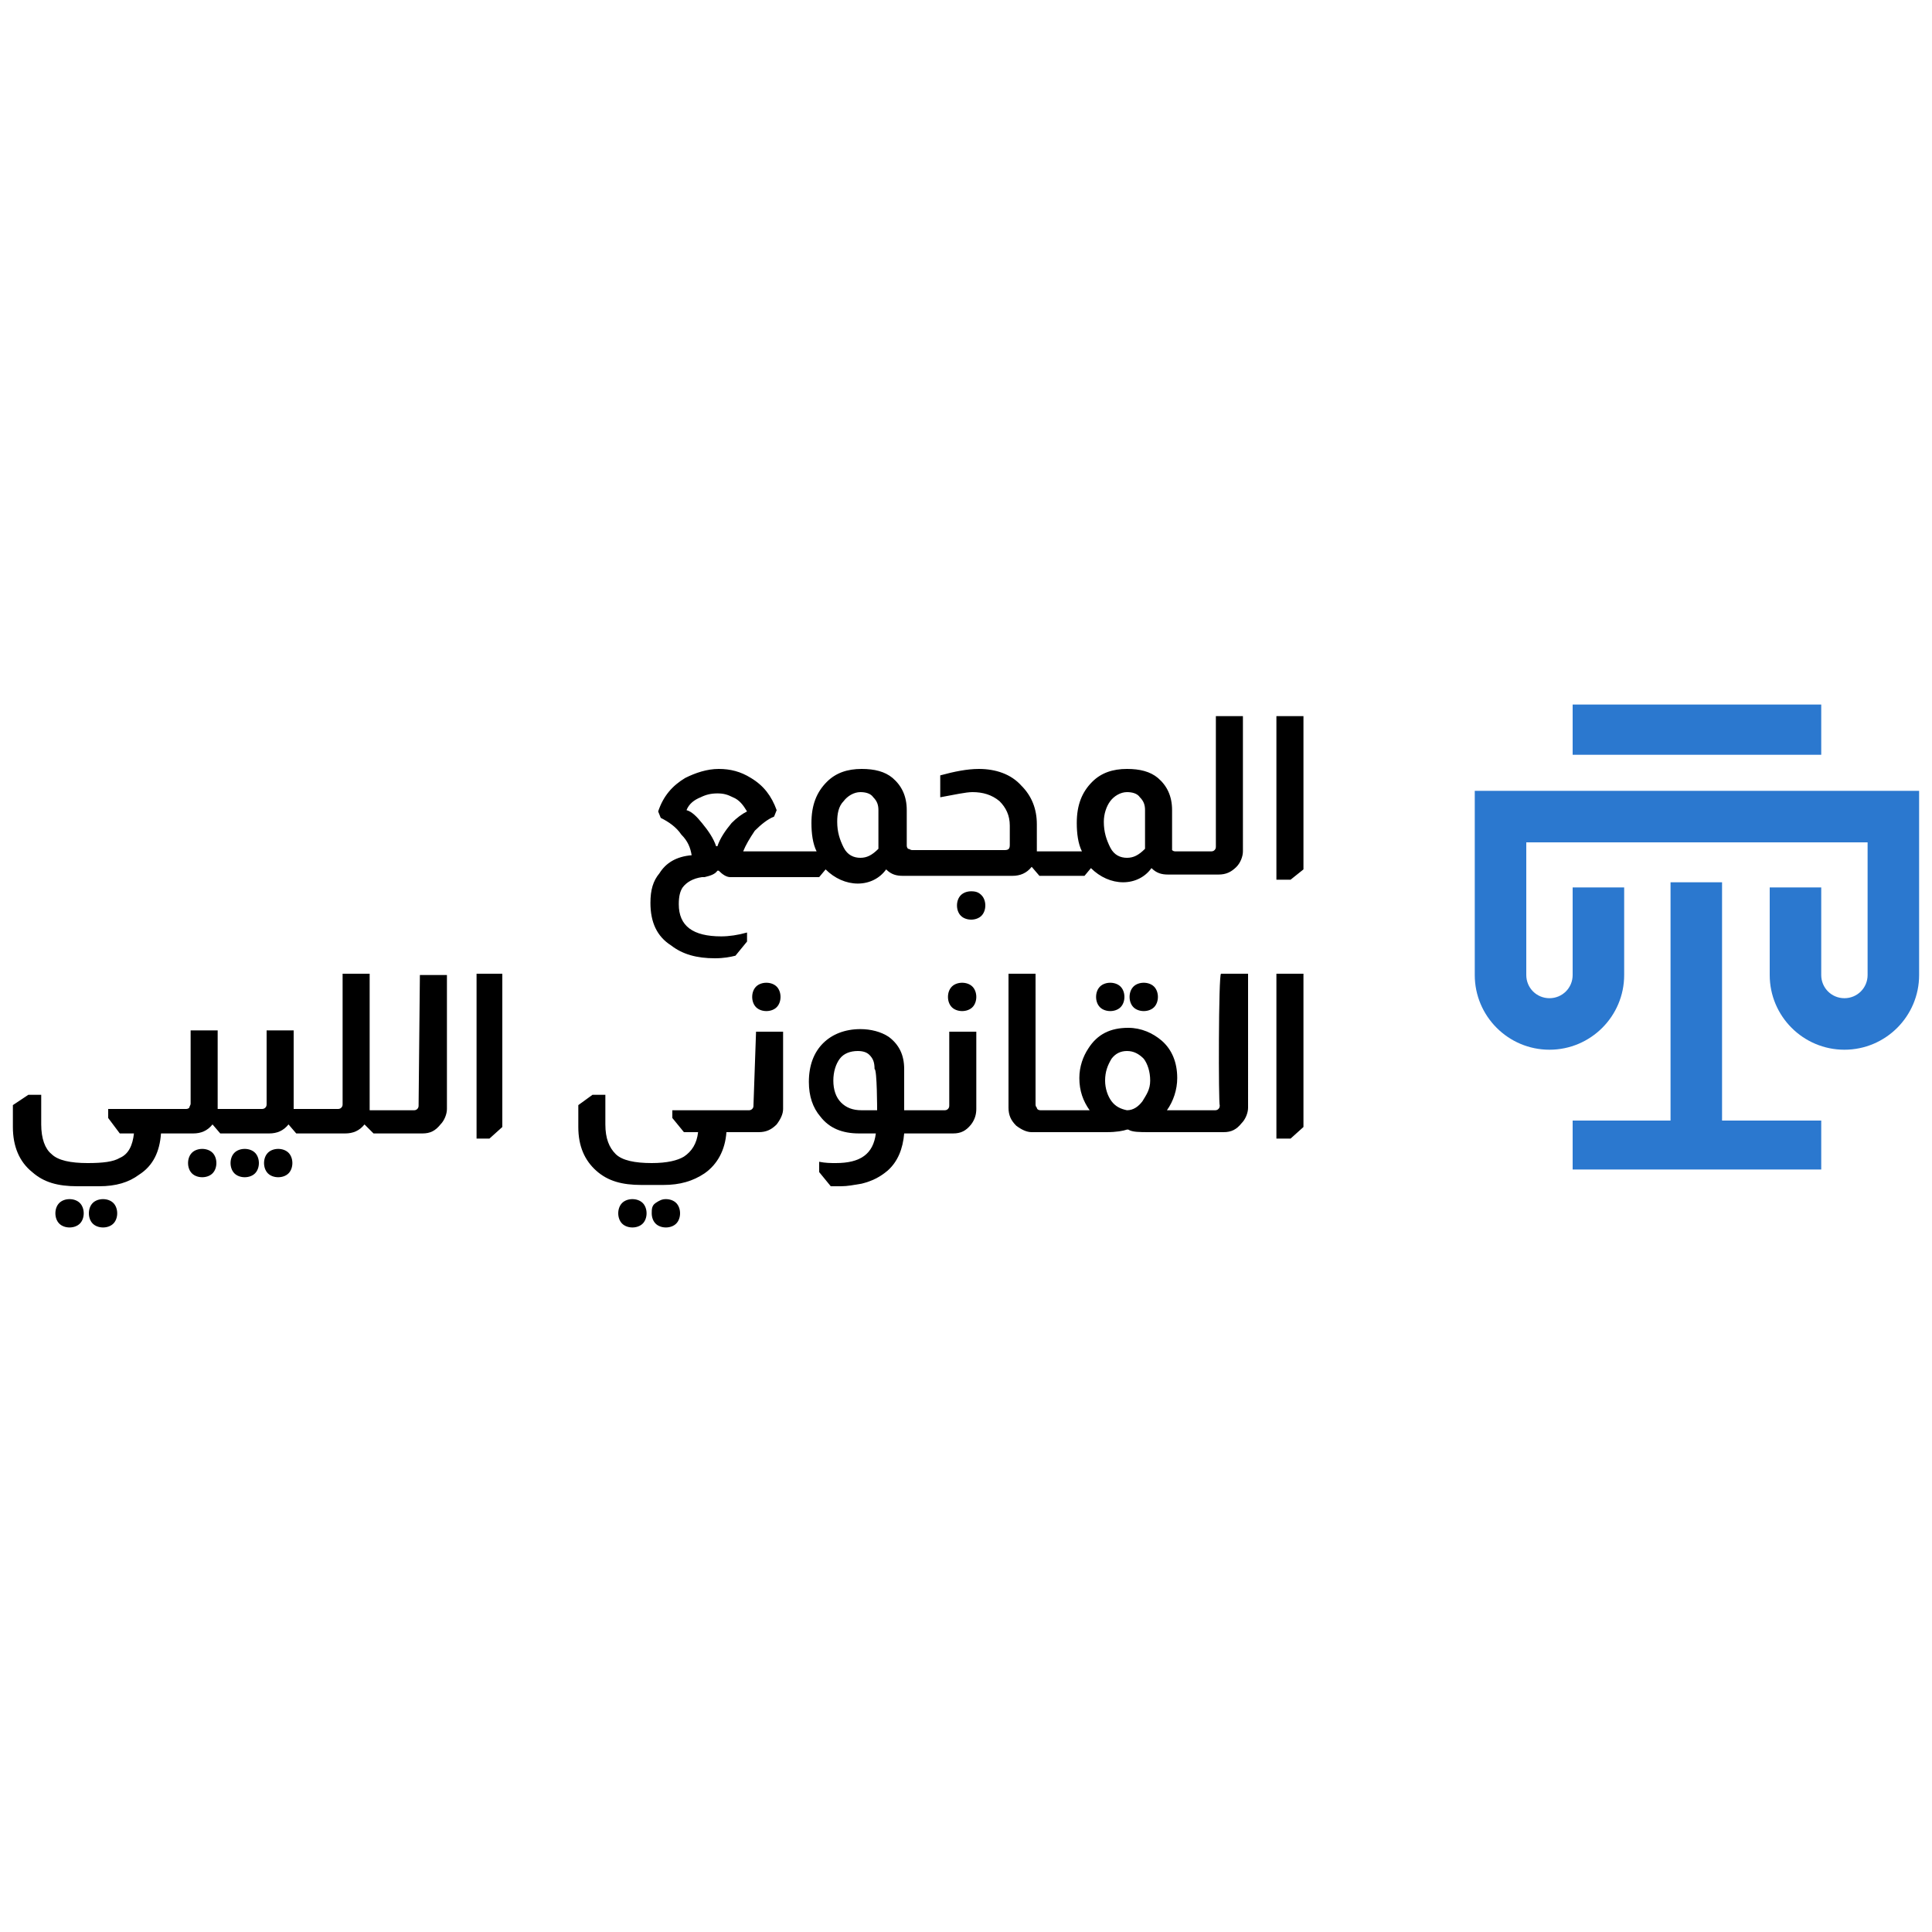 <?xml version="1.0" encoding="utf-8"?>
<!-- Generator: Adobe Illustrator 26.2.1, SVG Export Plug-In . SVG Version: 6.00 Build 0)  -->
<svg version="1.1" id="a" xmlns="http://www.w3.org/2000/svg" xmlns:xlink="http://www.w3.org/1999/xlink" x="0px" y="0px"
	 viewBox="0 0 150 150" style="enable-background:new 0 0 150 150;" xml:space="preserve">
<style type="text/css">
	.st0{fill:#2B78CF;}
</style>
<g>
	<polygon class="st0" points="133.7,68.5 129.7,68.5 129.7,87 122.1,87 122.1,90.8 141.4,90.8 141.4,87 133.7,87 	"/>
	<path class="st0" d="M145,61.4h-30.5v14.3c0,3.2,2.6,5.8,5.8,5.8s5.8-2.6,5.8-5.8v-6.8h-4v6.8c0,1-0.8,1.8-1.8,1.8
		s-1.8-0.8-1.8-1.8V65.4H145v10.3c0,1-0.8,1.8-1.8,1.8s-1.8-0.8-1.8-1.8v-6.8h-4v6.8c0,3.2,2.6,5.8,5.8,5.8s5.8-2.6,5.8-5.8V61.4
		H145L145,61.4z"/>
	<rect x="122.1" y="54.7" class="st0" width="19.3" height="3.9"/>
</g>
<g>
	<path d="M51.2,67.8c-0.5,0.6-0.7,1.3-0.7,2.3c0,1.5,0.5,2.6,1.6,3.3c0.9,0.7,2,1,3.4,1c0.7,0,1.2-0.1,1.6-0.2l0.9-1.1v-0.7
		c-0.7,0.2-1.4,0.3-2,0.3c-2.2,0-3.3-0.8-3.3-2.5c0-0.6,0.1-1,0.3-1.3c0.3-0.4,0.8-0.7,1.5-0.8c0.1,0,0.1,0,0.2,0
		c0.4-0.1,0.8-0.2,1-0.5h0.1c0.3,0.3,0.6,0.5,0.9,0.5h6.9l0.5-0.6h0c0.7,0.7,1.6,1.1,2.5,1.1c0.9,0,1.7-0.4,2.2-1.1
		c0.4,0.4,0.8,0.5,1.3,0.5h8.5c0.6,0,1.1-0.2,1.5-0.7h0l0.6,0.7h3.5l0.5-0.6h0c0.7,0.7,1.6,1.1,2.5,1.1c0.9,0,1.7-0.4,2.2-1.1
		c0.4,0.4,0.8,0.5,1.3,0.5h3.9c0.6,0,1-0.2,1.4-0.6c0.3-0.3,0.5-0.8,0.5-1.2V55.6h-2.1v10.1c0,0.1,0,0.2-0.1,0.3
		c-0.1,0.1-0.2,0.1-0.3,0.1h-2.7c-0.1,0-0.2,0-0.3-0.1C91,65.9,91,65.8,91,65.7v-2.8c0-1.1-0.4-1.9-1.1-2.5
		c-0.6-0.5-1.4-0.7-2.4-0.7c-1.1,0-2,0.3-2.7,1c-0.8,0.8-1.2,1.8-1.2,3.2c0,0.8,0.1,1.6,0.4,2.2h-3.5V64c0-1.2-0.4-2.2-1.2-3
		c-0.8-0.9-2-1.3-3.3-1.3c-0.9,0-1.9,0.2-3,0.5v1.7c1.1-0.2,2-0.4,2.5-0.4c0.8,0,1.5,0.2,2.1,0.7c0.5,0.5,0.8,1.1,0.8,1.9v1.5
		c0,0.3-0.1,0.4-0.4,0.4h-7.2c-0.1,0-0.2-0.1-0.3-0.1c-0.1-0.1-0.1-0.2-0.1-0.3v-2.7c0-1.1-0.4-1.9-1.1-2.5
		c-0.6-0.5-1.4-0.7-2.4-0.7c-1.1,0-2,0.3-2.7,1c-0.8,0.8-1.2,1.8-1.2,3.2c0,0.8,0.1,1.6,0.4,2.2h-5.7c0.2-0.5,0.5-1,0.9-1.6
		c0.5-0.5,1-0.9,1.5-1.1l0.2-0.5c-0.4-1.1-1-1.9-2-2.5c-0.8-0.5-1.6-0.7-2.5-0.7S54,60,53.2,60.4c-1,0.6-1.7,1.4-2.1,2.6l0.2,0.5
		c0.6,0.3,1.2,0.7,1.6,1.3c0.5,0.5,0.7,1,0.8,1.6C52.5,66.5,51.7,67,51.2,67.8L51.2,67.8z M86.2,62.2c0.3-0.4,0.8-0.7,1.3-0.7
		c0.4,0,0.8,0.1,1,0.4c0.3,0.3,0.4,0.6,0.4,1v3c-0.5,0.5-0.9,0.7-1.4,0.7c-0.5,0-1-0.2-1.3-0.8s-0.5-1.2-0.5-2
		C85.7,63.2,85.9,62.6,86.2,62.2L86.2,62.2z M65.5,62.2c0.3-0.4,0.8-0.7,1.3-0.7c0.4,0,0.8,0.1,1,0.4c0.3,0.3,0.4,0.6,0.4,1v3
		c-0.5,0.5-0.9,0.7-1.4,0.7c-0.5,0-1-0.2-1.3-0.8s-0.5-1.2-0.5-2C65,63.2,65.1,62.6,65.5,62.2L65.5,62.2z M53.3,62.9
		c0.2-0.5,0.6-0.8,1.1-1c0.4-0.2,0.8-0.3,1.3-0.3s0.8,0.1,1.2,0.3c0.5,0.2,0.8,0.6,1.1,1.1c-0.4,0.2-0.8,0.5-1.2,0.9
		c-0.5,0.6-0.9,1.2-1.1,1.8h-0.1c-0.2-0.6-0.6-1.2-1.1-1.8C54.1,63.4,53.7,63,53.3,62.9L53.3,62.9z"/>
	<path d="M75.4,69.2c-0.3,0-0.6,0.1-0.8,0.3c-0.2,0.2-0.3,0.5-0.3,0.8s0.1,0.6,0.3,0.8s0.5,0.3,0.8,0.3s0.6-0.1,0.8-0.3
		s0.3-0.5,0.3-0.8s-0.1-0.6-0.3-0.8S75.8,69.2,75.4,69.2z"/>
	<polygon points="99.1,55.6 99.1,68.3 100.2,68.3 101.2,67.5 101.2,55.6 	"/>
	<path d="M5.4,93.1c-0.3,0-0.6,0.1-0.8,0.3s-0.3,0.5-0.3,0.8c0,0.3,0.1,0.6,0.3,0.8s0.5,0.3,0.8,0.3s0.6-0.1,0.8-0.3
		s0.3-0.5,0.3-0.8c0-0.3-0.1-0.6-0.3-0.8S5.7,93.1,5.4,93.1z"/>
	<path d="M8,93.1c-0.3,0-0.6,0.1-0.8,0.3s-0.3,0.5-0.3,0.8c0,0.3,0.1,0.6,0.3,0.8s0.5,0.3,0.8,0.3c0.3,0,0.6-0.1,0.8-0.3
		s0.3-0.5,0.3-0.8c0-0.3-0.1-0.6-0.3-0.8S8.3,93.1,8,93.1z"/>
	<path d="M15.7,89.2c-0.3,0-0.6,0.1-0.8,0.3s-0.3,0.5-0.3,0.8c0,0.3,0.1,0.6,0.3,0.8s0.5,0.3,0.8,0.3s0.6-0.1,0.8-0.3
		c0.2-0.2,0.3-0.5,0.3-0.8c0-0.3-0.1-0.6-0.3-0.8S16,89.2,15.7,89.2z"/>
	<path d="M19,89.2c-0.3,0-0.6,0.1-0.8,0.3c-0.2,0.2-0.3,0.5-0.3,0.8c0,0.3,0.1,0.6,0.3,0.8s0.5,0.3,0.8,0.3s0.6-0.1,0.8-0.3
		c0.2-0.2,0.3-0.5,0.3-0.8c0-0.3-0.1-0.6-0.3-0.8S19.3,89.2,19,89.2z"/>
	<path d="M21.6,89.2c-0.3,0-0.6,0.1-0.8,0.3c-0.2,0.2-0.3,0.5-0.3,0.8c0,0.3,0.1,0.6,0.3,0.8s0.5,0.3,0.8,0.3s0.6-0.1,0.8-0.3
		c0.2-0.2,0.3-0.5,0.3-0.8c0-0.3-0.1-0.6-0.3-0.8S21.9,89.2,21.6,89.2z"/>
	<path d="M32.5,85.8c0,0.1,0,0.2-0.1,0.3c-0.1,0.1-0.2,0.1-0.3,0.1h-3.4V75.6h-2.1v10.1c0,0.1,0,0.2-0.1,0.3
		c-0.1,0.1-0.2,0.1-0.3,0.1h-3.4V80h-2.1v5.7c0,0.1,0,0.2-0.1,0.3c-0.1,0.1-0.2,0.1-0.3,0.1h-3.4V80h-2.1v5.7c0,0.1-0.1,0.2-0.1,0.3
		c-0.1,0.1-0.2,0.1-0.3,0.1H8.4v0.7L9.3,88h1.1c-0.1,0.9-0.4,1.6-1.1,1.9c-0.5,0.3-1.3,0.4-2.5,0.4c-1.3,0-2.3-0.2-2.8-0.7
		c-0.5-0.4-0.8-1.2-0.8-2.3V85h-1L1,85.8v1.7C1,89,1.5,90.2,2.5,91c0.9,0.8,2,1.1,3.5,1.1h1.7c1.3,0,2.3-0.3,3.1-0.9
		c1.1-0.7,1.6-1.8,1.7-3.2H15c0.6,0,1.1-0.2,1.5-0.7h0l0.6,0.7h3.8c0.6,0,1.1-0.2,1.5-0.7h0L23,88h3.8c0.6,0,1.1-0.2,1.5-0.7h0
		L29,88h3.8c0.6,0,1-0.2,1.4-0.7c0.3-0.3,0.5-0.8,0.5-1.2V75.7h-2.1L32.5,85.8L32.5,85.8z"/>
	<polygon points="37,88.4 38,88.4 39,87.5 39,75.6 37,75.6 	"/>
	<path d="M49.1,93.1c-0.3,0-0.6,0.1-0.8,0.3S48,93.9,48,94.2c0,0.3,0.1,0.6,0.3,0.8s0.5,0.3,0.8,0.3s0.6-0.1,0.8-0.3
		s0.3-0.5,0.3-0.8c0-0.3-0.1-0.6-0.3-0.8S49.4,93.1,49.1,93.1z"/>
	<path d="M51.7,93.1c-0.3,0-0.5,0.1-0.8,0.3s-0.3,0.5-0.3,0.8c0,0.3,0.1,0.6,0.3,0.8s0.5,0.3,0.8,0.3s0.6-0.1,0.8-0.3
		s0.3-0.5,0.3-0.8c0-0.3-0.1-0.6-0.3-0.8S52,93.1,51.7,93.1z"/>
	<path d="M58.5,85.8c0,0.1,0,0.2-0.1,0.3c-0.1,0.1-0.2,0.1-0.3,0.1h-5.9v0.6l0.9,1.1h1.1c-0.1,0.9-0.5,1.5-1.1,1.9
		c-0.5,0.3-1.3,0.5-2.5,0.5c-1.3,0-2.3-0.2-2.8-0.7s-0.8-1.2-0.8-2.3V85h-1l-1.1,0.8v1.7c0,1.5,0.5,2.6,1.4,3.4
		c0.9,0.8,2,1.1,3.5,1.1h1.7c1.3,0,2.3-0.3,3.2-0.9c1-0.7,1.6-1.8,1.7-3.2h2.5c0.6,0,1-0.2,1.4-0.6c0.3-0.4,0.5-0.8,0.5-1.2v-6h-2.1
		L58.5,85.8L58.5,85.8z"/>
	<path d="M59.5,76.3c-0.3,0-0.6,0.1-0.8,0.3c-0.2,0.2-0.3,0.5-0.3,0.8c0,0.3,0.1,0.6,0.3,0.8c0.2,0.2,0.5,0.3,0.8,0.3
		s0.6-0.1,0.8-0.3s0.3-0.5,0.3-0.8c0-0.3-0.1-0.6-0.3-0.8S59.8,76.3,59.5,76.3z"/>
	<path d="M74.7,76.3c-0.3,0-0.6,0.1-0.8,0.3c-0.2,0.2-0.3,0.5-0.3,0.8c0,0.3,0.1,0.6,0.3,0.8c0.2,0.2,0.5,0.3,0.8,0.3
		s0.6-0.1,0.8-0.3s0.3-0.5,0.3-0.8c0-0.3-0.1-0.6-0.3-0.8S75,76.3,74.7,76.3z"/>
	<path d="M73.7,85.8c0,0.1,0,0.2-0.1,0.3c-0.1,0.1-0.2,0.1-0.3,0.1h-3.1V83c0-1.1-0.4-1.9-1.2-2.5c-0.6-0.4-1.4-0.6-2.2-0.6
		c-1.2,0-2.2,0.4-2.9,1.1c-0.7,0.7-1.1,1.7-1.1,3c0,1.1,0.3,2,0.9,2.7c0.7,0.9,1.7,1.3,3,1.3H68c-0.2,1.6-1.2,2.3-3.1,2.3
		c-0.4,0-0.8,0-1.3-0.1v0.8l0.9,1.1h0.1c0.3,0,0.6,0,0.7,0c0.5,0,1-0.1,1.6-0.2c0.8-0.2,1.4-0.5,2-1c0.8-0.7,1.2-1.7,1.3-2.9h3.8
		c0.6,0,1-0.2,1.4-0.7c0.3-0.4,0.4-0.8,0.4-1.2v-6h-2.1L73.7,85.8L73.7,85.8z M68.1,86.2h-1.2c-0.7,0-1.2-0.2-1.6-0.6
		c-0.4-0.4-0.6-1-0.6-1.7s0.2-1.3,0.5-1.7c0.3-0.4,0.8-0.6,1.4-0.6c0.4,0,0.7,0.1,0.9,0.3c0.3,0.3,0.4,0.6,0.4,1.1
		C68.1,83,68.1,86.2,68.1,86.2z"/>
	<path d="M85.4,76.6c-0.2,0.2-0.3,0.5-0.3,0.8s0.1,0.6,0.3,0.8c0.2,0.2,0.5,0.3,0.8,0.3s0.6-0.1,0.8-0.3s0.3-0.5,0.3-0.8
		s-0.1-0.6-0.3-0.8s-0.5-0.3-0.8-0.3S85.6,76.4,85.4,76.6z"/>
	<path d="M88,76.6c-0.2,0.2-0.3,0.5-0.3,0.8s0.1,0.6,0.3,0.8s0.5,0.3,0.8,0.3s0.6-0.1,0.8-0.3s0.3-0.5,0.3-0.8
		c0-0.3-0.1-0.6-0.3-0.8s-0.5-0.3-0.8-0.3S88.2,76.4,88,76.6z"/>
	<path d="M94.7,85.8c0,0.1,0,0.2-0.1,0.3c-0.1,0.1-0.2,0.1-0.3,0.1h-3.7c0.5-0.7,0.8-1.6,0.8-2.5c0-1.2-0.4-2.2-1.2-2.9
		c-0.7-0.6-1.6-1-2.6-1c-1.4,0-2.4,0.5-3.1,1.6c-0.4,0.6-0.7,1.4-0.7,2.3c0,1,0.3,1.8,0.8,2.5h-3.8c-0.2,0-0.3-0.1-0.3-0.2
		c-0.1-0.1-0.1-0.2-0.1-0.3V75.6h-2.1v10.4c0,0.6,0.2,1,0.6,1.4c0.4,0.3,0.8,0.5,1.2,0.5h5.8c0.8,0,1.3-0.1,1.6-0.2h0.1
		c0.3,0.2,0.9,0.2,1.6,0.2h5.8c0.6,0,1-0.2,1.4-0.7c0.3-0.3,0.5-0.8,0.5-1.2V75.6h-2.1C94.6,75.6,94.6,85.8,94.7,85.8z M88.7,85.5
		c-0.3,0.4-0.7,0.7-1.2,0.7c-0.5-0.1-0.9-0.3-1.2-0.7c-0.3-0.4-0.5-1-0.5-1.6c0-0.7,0.2-1.2,0.5-1.7c0.3-0.4,0.7-0.6,1.2-0.6
		s0.9,0.2,1.3,0.6c0.3,0.4,0.5,1,0.5,1.7S89,85,88.7,85.5z"/>
	<polygon points="99.1,88.4 100.2,88.4 101.2,87.5 101.2,75.6 99.1,75.6 	"/>
</g>
</svg>
